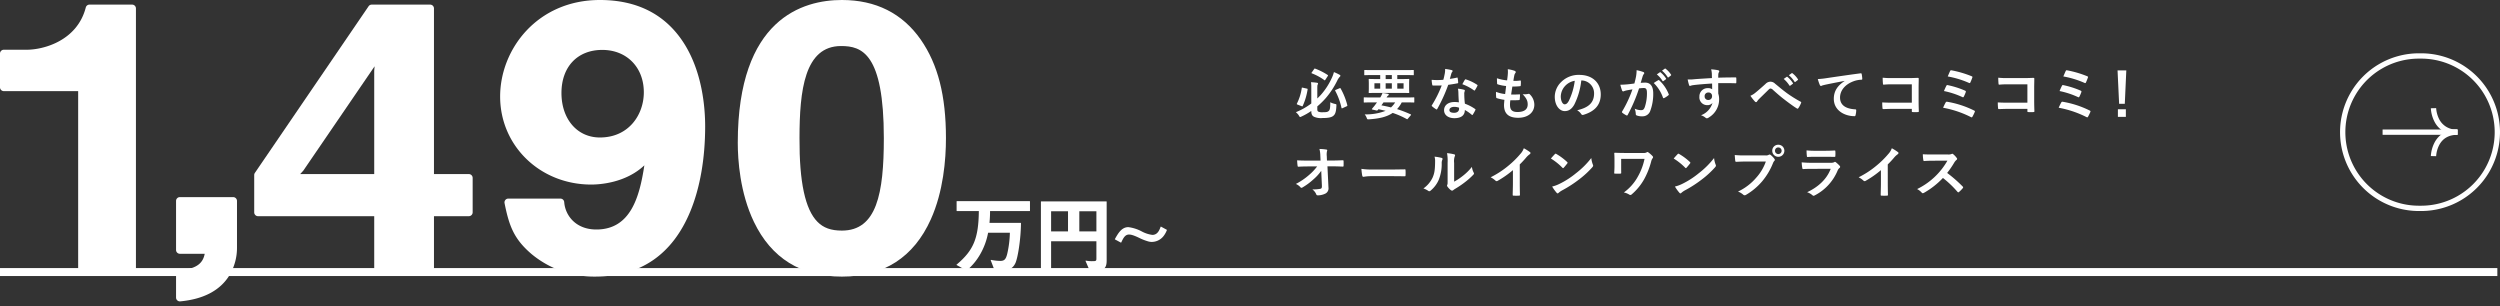 <svg xmlns="http://www.w3.org/2000/svg" xmlns:xlink="http://www.w3.org/1999/xlink" width="942.067" height="115.489" viewBox="0 0 942.067 115.489"><rect x="0" y="0" width="942.067" height="115.489" fill="#333333" stroke="none"/><defs><clipPath id="a"><rect width="439.712" height="115.489" fill="none"/></clipPath></defs><g transform="translate(-154.973 -568.793)"><g transform="translate(-25 -38.018)"><path d="M18068.039,3234.906h-941.066v-3h941.066Z" transform="translate(-16947 -2524.078)" fill="#fff"/><g transform="translate(179.973 601.961)"><g transform="translate(0 4.849)" clip-path="url(#a)"><path d="M49.785,1.813H33.718a1.438,1.438,0,0,0-1.393,1.081C29.085,15.488,16.349,18.815,10.068,18.815H1.44A1.439,1.439,0,0,0,0,20.255V32.973a1.44,1.44,0,0,0,1.44,1.44H29.453v66.57a1.439,1.439,0,0,0,1.439,1.44H49.785a1.44,1.44,0,0,0,1.44-1.44V3.253a1.439,1.439,0,0,0-1.44-1.44" transform="translate(0 -0.073)" fill="#fff"/><path d="M90.649,79.395H70.568a1.44,1.44,0,0,0-1.44,1.44V99.31a1.44,1.44,0,0,0,1.44,1.44h9.361c-.5,2.636-2.115,5.8-9.418,6.091a1.439,1.439,0,0,0-1.383,1.439v8.969a1.438,1.438,0,0,0,1.44,1.44q.068,0,.135-.006c8.881-.836,15.144-4.181,18.613-9.945a20.2,20.2,0,0,0,2.773-10.5v-17.4a1.439,1.439,0,0,0-1.44-1.44" transform="translate(-2.786 -5.119)" fill="#fff"/><path d="M180.689,65.672H167.551V3.253a1.439,1.439,0,0,0-1.44-1.44H144.1a1.443,1.443,0,0,0-1.189.629L100.066,65.229a1.439,1.439,0,0,0-.25.812V80.1a1.439,1.439,0,0,0,1.44,1.44h43.781v19.445a1.44,1.44,0,0,0,1.44,1.44h19.636a1.439,1.439,0,0,0,1.44-1.44V81.536h13.138a1.44,1.44,0,0,0,1.44-1.44V67.111a1.44,1.44,0,0,0-1.44-1.44m-63.556,0,1.1-1.2a1.452,1.452,0,0,0,.127-.16l26.82-39.256-.138,1.641q-.006.06-.006.121V65.672h-27.9" transform="translate(-4.022 -0.073)" fill="#fff"/><path d="M233.966,0c-23.529,0-37.587,18.5-37.587,36.381,0,18.6,15.073,33.167,34.313,33.167,3.2,0,12.987-.59,20.034-7.245-1.806,11.8-5.109,24.18-18.1,24.18-7.8,0-11.74-5.345-12.1-10.311a1.442,1.442,0,0,0-1.436-1.336H199.454a1.439,1.439,0,0,0-1.411,1.721c1.738,8.732,3.614,13.57,10.157,19.164a36.872,36.872,0,0,0,23.98,8.5c17.087,0,29.165-8.295,35.9-24.655,3.634-8.834,5.556-19.879,5.556-31.941,0-7.058-1.049-20.529-8.075-31.453C258.657,5.441,248.026,0,233.966,0m0,51.81c-8.525,0-14.478-6.9-14.478-16.767s6.034-16.231,15.37-16.231c9.226,0,15.667,6.564,15.667,15.964,0,8.465-5.687,17.035-16.559,17.035" transform="translate(-7.914 0)" fill="#fff"/><path d="M358.649,14.939C351.721,5.026,341.714,0,328.909,0c-14.649,0-39.223,6.988-39.223,53.786,0,6.411.792,18.813,6.092,29.841,6.569,13.667,17.716,20.6,33.131,20.6,15.821,0,27.1-7.268,33.537-21.6,4.7-10.472,5.686-22.408,5.686-30.578,0-16-3.013-27.788-9.483-37.1m-29.74,71.945c-4.084,0-6.914-1.014-9.177-3.287-4.647-4.67-6.868-14.989-6.788-31.553,0-18.026,1.9-34.707,15.667-34.707,7.8,0,16.112,2.681,16.112,34.707,0,20.912-2.689,34.84-15.815,34.84" transform="translate(-11.674 0)" fill="#fff"/><path d="M403.142,78.982H375.726a.115.115,0,0,0-.115.115v3.512a.114.114,0,0,0,.115.115h8.26c-.109,10.277-2,14.811-8.367,20.158a.117.117,0,0,0-.04.1.12.12,0,0,0,.059.09l3.673,2.029a.118.118,0,0,0,.133-.016,22.717,22.717,0,0,0,5.015-6.018,25.682,25.682,0,0,0,3.022-8.19h8.2a38.791,38.791,0,0,1-1,7.975c-.506,2.057-1.1,2.651-2.627,2.651a19.578,19.578,0,0,1-3.329-.363l-.13-.023a.122.122,0,0,0-.109.04.119.119,0,0,0-.018.115l1.482,3.866a.114.114,0,0,0,.107.074h0c4.082-.031,6.329-.048,7.674-2.8.935-1.934,2.073-8.965,2.138-15.127a.114.114,0,0,0-.034-.081.11.11,0,0,0-.082-.035H388c.172-1.845.211-3.124.213-4.441h14.93a.115.115,0,0,0,.115-.115V79.1a.116.116,0,0,0-.115-.115" transform="translate(-15.135 -3.183)" fill="#fff"/><path d="M433.379,79.082H408.83a.115.115,0,0,0-.115.116v25.9a.115.115,0,0,0,.115.115h3.608a.115.115,0,0,0,.115-.115v-11h17.069v6.554c0,.806-.19.947-1.27.947a12.429,12.429,0,0,1-2.685-.191.122.122,0,0,0-.111.041.117.117,0,0,0-.015.118l1.643,3.8a.114.114,0,0,0,.106.069h0c4.655-.032,6.2-.621,6.2-4.046V79.2a.116.116,0,0,0-.115-.116M418.927,90.391h-6.374v-7.6h6.374Zm4.258-7.6h6.438v7.6h-6.438Z" transform="translate(-16.47 -3.187)" fill="#fff"/><path d="M457.294,90.159,455.159,89a.11.11,0,0,0-.1-.007.116.116,0,0,0-.068.068c-.413,1.138-1.1,3.041-3.114,3.041a11.659,11.659,0,0,1-4.108-1.367,14.615,14.615,0,0,0-4.939-1.557c-2.548,0-3.881,2.38-5.058,4.48a.11.11,0,0,0-.011.088.116.116,0,0,0,.056.07L440,95a.114.114,0,0,0,.091.009.116.116,0,0,0,.068-.061c.715-1.531,1.39-2.978,2.9-2.978.608,0,1.456.1,3.839,1.245a19.58,19.58,0,0,0,3.4,1.335,4.865,4.865,0,0,0,1.479.2,5.717,5.717,0,0,0,4.516-2.463h0a9.1,9.1,0,0,0,1.057-1.98.115.115,0,0,0-.051-.147" transform="translate(-17.641 -3.586)" fill="#fff"/></g></g></g><g transform="translate(0 -3.101)"><g transform="translate(-11 412.886)"><path d="M918.966,31.351h.844a29.714,29.714,0,1,1,0,59.428h-.844a29.714,29.714,0,1,1,0-59.428Zm.844,57.428a27.714,27.714,0,1,0,0-55.428h-.844a27.714,27.714,0,1,0,0,55.428Z" transform="translate(158.516 147.745)" fill="#fff"/><path d="M28.212,1H0V-1H28.212Z" transform="translate(1063.797 208.81)" fill="#fff"/><path d="M933.494,62.065a9.125,9.125,0,0,1-8.712-5.059,12.627,12.627,0,0,1-1.318-4.947l2-.047-1,.023,1-.026a10.743,10.743,0,0,0,1.128,4.141,7.183,7.183,0,0,0,6.9,3.914Z" transform="translate(158.516 147.745)" fill="#fff"/><path d="M925.464,70.117l-2-.047a12.628,12.628,0,0,1,1.318-4.947,9.124,9.124,0,0,1,8.711-5.059v2c-3.251,0-5.583,1.336-6.931,3.971A10.615,10.615,0,0,0,925.464,70.117Z" transform="translate(158.516 147.745)" fill="#fff"/></g><g transform="translate(643.285 597.714)"><path d="M417.184,541.751c0,.507.085.783.423.952a3.765,3.765,0,0,0,1.693.212c1.4,0,1.735-.127,2.094-.4.529-.381.677-1.058.677-3.364a6.871,6.871,0,0,0,1.8.634c.55.128.55.148.508.72-.106,2.476-.508,3.322-1.333,3.893-.634.445-1.735.7-3.871.7a6.431,6.431,0,0,1-3.258-.487c-.635-.36-.995-.889-.995-2.117v-.063a24.14,24.14,0,0,1-3.682,2.095,1.386,1.386,0,0,1-.508.19c-.169,0-.254-.148-.466-.508a5.437,5.437,0,0,0-1.163-1.312,25.111,25.111,0,0,0,5.819-3.28v-5.988a13.647,13.647,0,0,0-.106-2.031,20.026,20.026,0,0,1,2.265.212c.253.042.38.169.38.274a.711.711,0,0,1-.127.423c-.106.148-.148.487-.148,1.354v3.872c.466-.445.91-.91,1.333-1.354a25.277,25.277,0,0,0,4.063-6.242,12.075,12.075,0,0,0,.867-2.349,18.327,18.327,0,0,1,2.138,1.015.435.435,0,0,1,.3.4c0,.147-.127.253-.254.38a5.624,5.624,0,0,0-.953,1.46,30.931,30.931,0,0,1-4.316,6.559,29.484,29.484,0,0,1-3.175,3.11Zm-3.957-7.744c.317.063.339.106.3.36a23.729,23.729,0,0,1-1.84,6.178c-.106.212-.148.19-.423.085l-1.524-.593c-.3-.106-.317-.212-.233-.4a18.882,18.882,0,0,0,1.82-5.819c.042-.233.085-.212.381-.148Zm2.751-7.343c.168-.233.212-.254.423-.169a23.035,23.035,0,0,1,4.676,2.37c.106.063.148.127.148.19s-.042.127-.127.275l-.867,1.333c-.19.275-.234.3-.4.148a20.211,20.211,0,0,0-4.677-2.54c-.127-.042-.169-.084-.169-.147a.5.5,0,0,1,.127-.233Zm9.585,7.215c.254-.106.3-.106.423.106a25.506,25.506,0,0,1,2.5,6.242c.063.233.021.317-.233.444l-1.544.7c-.318.148-.36.085-.423-.169a24.51,24.51,0,0,0-2.328-6.326c-.1-.169-.085-.275.19-.4Z" transform="translate(-409.102 -526.442)" fill="#fff"/><path d="M442.162,539.308c-1.862,0-2.5.042-2.624.042-.191,0-.212-.021-.212-.233v-1.5c0-.19.021-.212.212-.212.127,0,.762.043,2.624.043h3.385a7.686,7.686,0,0,0,.825-1.672,14.9,14.9,0,0,1,2.073.317c.254.063.318.169.318.275a.394.394,0,0,1-.233.339,2.215,2.215,0,0,0-.613.741h7.617c1.863,0,2.5-.043,2.624-.043.191,0,.212.022.212.212v1.5c0,.212-.021.233-.212.233-.127,0-.761-.042-2.624-.042h-1.9a10.842,10.842,0,0,1-1.757,2.519,46,46,0,0,1,5.1,1.967c.106.042.169.106.169.169s-.042.127-.127.233l-1.037,1.206c-.233.254-.233.317-.444.191a31.607,31.607,0,0,0-5.311-2.327c-2.222,1.524-5.1,2.159-8.865,2.412-.656.042-.7.063-.952-.592a4.582,4.582,0,0,0-.741-1.27,20.364,20.364,0,0,0,7.893-1.333c-.825-.212-1.714-.4-2.688-.614a2.98,2.98,0,0,1-.232.3.5.5,0,0,1-.571.169l-1.524-.339c-.19-.042-.212-.168-.127-.274l.508-.615a9.357,9.357,0,0,0,.782-.994l.594-.8Zm.254-10.3c-1.884,0-2.539.042-2.666.042-.212,0-.233-.021-.233-.233v-1.5c0-.212.021-.233.233-.233.127,0,.782.042,2.666.042h12.865c1.9,0,2.539-.042,2.667-.042.211,0,.233.021.233.233v1.5c0,.212-.022.233-.233.233-.128,0-.762-.042-2.667-.042h-3.322v1.5h1.333c2.073,0,2.814-.041,2.941-.041.212,0,.233.021.233.233,0,.126-.042.529-.042,1.565v1.714c0,1.036.042,1.417.042,1.565,0,.212-.021.233-.233.233-.127,0-.868-.042-2.941-.042h-8.93c-2.073,0-2.814.042-2.941.042-.212,0-.233-.021-.233-.233,0-.148.042-.529.042-1.565v-1.714c0-1.036-.042-1.418-.042-1.565,0-.212.021-.233.233-.233.127,0,.868.041,2.941.041h1.164V529Zm3.11,3.089h-2.18v2.031h2.18Zm1.228,7.215c-.254.381-.508.741-.783,1.1,1.228.233,2.433.486,3.618.783a8.431,8.431,0,0,0,1.565-1.884Zm3.153-10.3H447.58v1.5h2.327Zm0,3.089H447.58v2.031h2.327Zm4.422,0h-2.37v2.031h2.37Z" transform="translate(-413.738 -526.539)" fill="#fff"/><path d="M479.032,529.907c.19-.064.274-.064.317.169a11.491,11.491,0,0,1,.19,1.714c0,.19-.084.232-.253.254-1.143.233-2.18.381-3.491.572a58.606,58.606,0,0,1-4.126,9.077c-.085.148-.148.212-.233.212a.586.586,0,0,1-.254-.106,10.093,10.093,0,0,1-1.46-1.079c-.106-.085-.148-.148-.148-.233a.4.4,0,0,1,.106-.254,42.687,42.687,0,0,0,3.661-7.384c-.805.041-1.46.041-2.116.041-.466,0-.635,0-1.164-.021-.211,0-.254-.064-.3-.338a10.992,10.992,0,0,1-.212-1.8c.867.063,1.354.085,1.967.085.825,0,1.46-.021,2.433-.106.254-.889.4-1.608.55-2.37a8.185,8.185,0,0,0,.127-1.714,19.528,19.528,0,0,1,2.475.444c.212.042.339.169.339.318a.522.522,0,0,1-.19.4,2.326,2.326,0,0,0-.339.783c-.148.507-.318,1.163-.507,1.8a22.737,22.737,0,0,0,2.624-.466m.592,5.671a7.372,7.372,0,0,0-.168-1.5,11.455,11.455,0,0,1,2.306.4.325.325,0,0,1,.3.339,2.653,2.653,0,0,1-.127.444,2.2,2.2,0,0,0-.085.868,27.642,27.642,0,0,0,.233,3.6,16.564,16.564,0,0,1,3.809,1.967c.212.148.233.233.127.444a12.949,12.949,0,0,1-.974,1.713c-.064.106-.127.148-.19.148s-.127-.042-.212-.127a15.7,15.7,0,0,0-2.581-1.777c0,2.115-1.524,3.089-3.936,3.089-2.327,0-3.893-1.185-3.893-3.005,0-1.841,1.524-3.088,3.915-3.088a10.879,10.879,0,0,1,1.672.126c-.127-1.354-.17-2.645-.191-3.639m-1.5,5.332c-1.058,0-1.884.423-1.884,1.228,0,.677.593,1.015,1.8,1.015,1.143,0,1.84-.613,1.84-1.5a2.439,2.439,0,0,0-.021-.423,5.381,5.381,0,0,0-1.735-.318m3.936-10.178a.3.3,0,0,1,.444-.148,16.51,16.51,0,0,1,4.147,1.989c.128.085.19.149.19.233a.5.5,0,0,1-.085.255,12.923,12.923,0,0,1-.888,1.566c-.064.106-.127.148-.19.148a.3.3,0,0,1-.19-.085,18.253,18.253,0,0,0-4.38-2.306c.36-.635.677-1.27.952-1.651" transform="translate(-418.376 -526.47)" fill="#fff"/><path d="M503.466,540.168c0,1.947.847,2.708,2.814,2.708,2.476,0,3.851-.952,3.851-2.856,0-1.184-.3-2.158-1.9-3.851a6.748,6.748,0,0,0,2.158-.127.485.485,0,0,1,.444.085,5.512,5.512,0,0,1,1.8,3.977c0,3.005-2.454,4.952-6.094,4.952-3.745,0-5.332-1.693-5.332-4.782,0-.445.064-1.037.147-1.989a16.66,16.66,0,0,1-2.877-.635c-.148-.042-.212-.148-.233-.4a12.238,12.238,0,0,1-.043-1.968,13.262,13.262,0,0,0,3.429.825c.106-.783.274-2.158.359-3.026a14.81,14.81,0,0,1-3.047-.593c-.253-.063-.339-.169-.339-.36-.02-.507-.064-1.206-.064-1.968a17.21,17.21,0,0,0,3.83.8c.169-1.228.233-1.8.275-2.434a9.941,9.941,0,0,0-.021-1.777,12.581,12.581,0,0,1,2.54.593c.3.106.465.3.465.487a.618.618,0,0,1-.168.4,2.056,2.056,0,0,0-.382.91c-.106.486-.232,1.205-.338,1.989a12.06,12.06,0,0,0,2.6-.127c.148,0,.212.106.212.254a9.9,9.9,0,0,1-.042,1.587c0,.232-.085.3-.339.317a20.856,20.856,0,0,1-2.814.106c-.127.741-.339,2.18-.466,3.026,1.122.021,1.989,0,3-.063.275-.043.339.041.339.232a14.247,14.247,0,0,1-.106,1.587c-.021.254-.085.339-.3.339-1.057.084-2.158.084-3.237.064a13.018,13.018,0,0,0-.127,1.713" transform="translate(-422.766 -526.489)" fill="#fff"/><path d="M534.339,531.372a26.486,26.486,0,0,1-2.645,9.12c-.91,1.587-2.01,2.433-3.6,2.433-1.862,0-3.745-1.989-3.745-5.438a7.8,7.8,0,0,1,2.391-5.5,9.259,9.259,0,0,1,6.877-2.708c5.079,0,8.062,3.131,8.062,7.342,0,3.936-2.221,6.411-6.517,7.7-.444.127-.635.042-.91-.381a4.484,4.484,0,0,0-1.481-1.333c3.576-.847,6.39-2.328,6.39-6.326a4.806,4.806,0,0,0-4.74-4.909Zm-6.073,2.052a6.092,6.092,0,0,0-1.651,3.915c0,1.946.783,3.026,1.439,3.026.55,0,1.016-.275,1.587-1.291a24.184,24.184,0,0,0,2.242-7.574,6.37,6.37,0,0,0-3.618,1.925" transform="translate(-426.782 -526.877)" fill="#fff"/><path d="M559.452,529.413a14.386,14.386,0,0,0,.212-2.349,15.514,15.514,0,0,1,2.539.7.444.444,0,0,1,.339.423.438.438,0,0,1-.148.317,2.679,2.679,0,0,0-.423.8c-.274.868-.486,1.65-.762,2.539a16.4,16.4,0,0,1,1.693-.085c1.968,0,3.026,1.376,3.026,4.084a18.019,18.019,0,0,1-1.143,6.623,3.028,3.028,0,0,1-2.856,1.989,5.609,5.609,0,0,1-2.2-.317.565.565,0,0,1-.381-.593,6.054,6.054,0,0,0-.4-1.968,5.634,5.634,0,0,0,2.434.55c.7,0,1.015-.254,1.354-1.121a16.339,16.339,0,0,0,.825-5.269c0-1.481-.275-1.946-1.206-1.946a13.974,13.974,0,0,0-1.777.148,58.429,58.429,0,0,1-4.253,9.945.347.347,0,0,1-.55.19,9.662,9.662,0,0,1-1.46-.931.434.434,0,0,1-.169-.317.4.4,0,0,1,.084-.233A44.633,44.633,0,0,0,558.1,534.3c-.826.127-1.5.253-2.074.359a6.218,6.218,0,0,0-1.164.339.464.464,0,0,1-.677-.274,19.274,19.274,0,0,1-.655-2.18c.931,0,1.862-.064,2.793-.148.889-.085,1.672-.19,2.5-.317.339-1.206.487-1.946.635-2.666m8.38,1.418c.147-.086.253-.042.4.106a14.166,14.166,0,0,1,3.513,5.141.3.3,0,0,1-.085.423,8.637,8.637,0,0,1-1.587,1.058c-.212.106-.423.085-.487-.169a14.338,14.338,0,0,0-3.47-5.481,18.118,18.118,0,0,1,1.714-1.079m.571-2.962c.106-.086.19-.064.317.042a9.741,9.741,0,0,1,2.011,2.264.214.214,0,0,1-.064.339l-.889.655a.221.221,0,0,1-.36-.063,10.478,10.478,0,0,0-2.137-2.455Zm1.884-1.376c.127-.085.19-.063.317.042a8.849,8.849,0,0,1,2.01,2.179.245.245,0,0,1-.064.381l-.846.656a.216.216,0,0,1-.359-.064,10.034,10.034,0,0,0-2.117-2.434Z" transform="translate(-431.258 -526.441)" fill="#fff"/><path d="M592.6,528.347a6.713,6.713,0,0,0-.254-1.544,21.484,21.484,0,0,1,2.476.3c.361.064.593.211.593.4a.888.888,0,0,1-.19.487,2.228,2.228,0,0,0-.169.614c-.022.275-.022.55-.043,1.354,2.286-.085,4.465-.106,6.5-.106.253,0,.3.042.318.317.021.528.021,1.079,0,1.608,0,.233-.106.3-.361.275-2.2-.063-4.252-.063-6.453-.042,0,1.291,0,2.645.021,3.936a6.592,6.592,0,0,1,.317,2.094,7.9,7.9,0,0,1-3.766,6.834,2.019,2.019,0,0,1-.827.4,1.206,1.206,0,0,1-.634-.317,4.7,4.7,0,0,0-1.608-.847,7.067,7.067,0,0,0,4.338-4.655,2.442,2.442,0,0,1-1.99.847,2.931,2.931,0,0,1-2.941-3.237,3.083,3.083,0,0,1,3.2-3.174,2.593,2.593,0,0,1,1.608.423c0-.741-.021-1.46-.021-2.159-2.666.148-5.649.4-7.321.635-.466.064-.8.254-.995.254-.212,0-.3-.085-.359-.3a14.742,14.742,0,0,1-.529-2.137,14.034,14.034,0,0,0,2.581-.085c1.29-.106,4.02-.275,6.559-.423-.021-.656-.021-1.185-.042-1.757m-2.708,8.57a1.312,1.312,0,0,0,1.354,1.438,1.359,1.359,0,0,0,1.438-1.46,1.268,1.268,0,0,0-1.4-1.354,1.347,1.347,0,0,0-1.4,1.376" transform="translate(-435.857 -526.497)" fill="#fff"/><path d="M613.29,535.881c.7-.55,2.222-1.862,3.788-3.28a2.664,2.664,0,0,1,1.841-.889,2.532,2.532,0,0,1,1.84.783c1.586,1.269,2.5,2.116,4.571,3.64a48.878,48.878,0,0,0,4.993,3.11c.212.085.318.254.212.445a8.913,8.913,0,0,1-1.037,1.989c-.1.148-.19.212-.275.212a.505.505,0,0,1-.3-.106c-1.015-.593-3.322-2.285-4.57-3.259-1.524-1.143-3.047-2.5-4.444-3.745a1.356,1.356,0,0,0-.931-.487c-.233,0-.444.19-.719.445-1.037,1.037-2.561,2.5-3.556,3.491a5.263,5.263,0,0,0-.761.931.453.453,0,0,1-.381.254.554.554,0,0,1-.4-.19,19.526,19.526,0,0,1-1.736-2.2,7.23,7.23,0,0,0,1.863-1.142m11.807-5.988c.1-.085.19-.063.317.042a9.738,9.738,0,0,1,2.011,2.265.213.213,0,0,1-.063.339l-.889.655a.221.221,0,0,1-.36-.063,10.482,10.482,0,0,0-2.137-2.455Zm1.883-1.376c.127-.085.19-.063.317.042a8.836,8.836,0,0,1,2.011,2.18.244.244,0,0,1-.064.38l-.846.656a.217.217,0,0,1-.36-.064,10.013,10.013,0,0,0-2.117-2.433Z" transform="translate(-440.141 -526.752)" fill="#fff"/><path d="M651.521,531.433c-2.581.487-4.846.931-7.109,1.4-.8.191-1.016.233-1.333.339a1.211,1.211,0,0,1-.465.169.5.5,0,0,1-.4-.317,14.75,14.75,0,0,1-.783-2.286,29.174,29.174,0,0,0,3.364-.36c2.6-.381,7.258-1.079,12.717-1.8.317-.042.423.086.444.233a12.107,12.107,0,0,1,.233,1.863c0,.254-.127.318-.4.318a9.444,9.444,0,0,0-2.581.466c-3.6,1.228-5.4,3.7-5.4,6.242,0,2.729,1.946,4.211,5.628,4.443.339,0,.466.086.466.318a7.526,7.526,0,0,1-.233,1.82c-.064.317-.148.444-.4.444-3.724,0-7.808-2.138-7.808-6.538,0-3,1.5-5.036,4.063-6.707Z" transform="translate(-444.743 -526.767)" fill="#fff"/><path d="M681.253,533.024h-7.385a29.159,29.159,0,0,0-3.174.127c-.233,0-.317-.106-.317-.36-.063-.572-.106-1.566-.106-2.264a30.239,30.239,0,0,0,3.534.148h6.284c1.1,0,2.222-.042,3.344-.086.339,0,.445.086.423.361,0,1.121-.042,2.221-.042,3.343v5.057c0,1.545.064,3.237.086,3.83,0,.212-.086.275-.382.3a13.672,13.672,0,0,1-1.862,0c-.339-.021-.4-.042-.4-.36v-.847h-7.279c-1.333,0-2.454.064-3.47.085-.19,0-.274-.085-.3-.317a20.075,20.075,0,0,1-.1-2.2c.994.064,2.221.106,3.893.106h7.258Z" transform="translate(-449.142 -527.068)" fill="#fff"/><path d="M698.175,539.351a.473.473,0,0,1,.593-.255,36.1,36.1,0,0,1,10.135,3.3.37.37,0,0,1,.211.571,16.571,16.571,0,0,1-.846,1.735c-.106.169-.19.254-.317.254a.631.631,0,0,1-.3-.106,38.529,38.529,0,0,0-10.453-3.512,21.983,21.983,0,0,1,.973-1.989m.276-6.306c.106-.232.232-.3.549-.212a33,33,0,0,1,6.454,2.053c.338.148.38.3.274.613a13.473,13.473,0,0,1-.7,1.63c-.106.191-.19.275-.3.275a.513.513,0,0,1-.275-.085,31.117,31.117,0,0,0-6.919-2.264,20.758,20.758,0,0,1,.91-2.011m1.4-5.522c.169-.339.275-.339.571-.275a39.006,39.006,0,0,1,7.533,2.221c.339.148.38.254.254.529a17.6,17.6,0,0,1-.741,1.841c-.106.253-.3.253-.508.147a34.674,34.674,0,0,0-8-2.433c.254-.614.72-1.692.889-2.031" transform="translate(-453.3 -526.56)" fill="#fff"/><path d="M732.7,533.024h-7.385a29.154,29.154,0,0,0-3.174.127c-.233,0-.317-.106-.317-.36-.064-.572-.106-1.566-.106-2.264a30.237,30.237,0,0,0,3.534.148h6.284c1.1,0,2.222-.042,3.344-.086.339,0,.444.086.422.361,0,1.121-.042,2.221-.042,3.343v5.057c0,1.545.064,3.237.086,3.83,0,.212-.086.275-.382.3a13.672,13.672,0,0,1-1.862,0c-.339-.021-.4-.042-.4-.36v-.847h-7.279c-1.333,0-2.454.064-3.47.085-.19,0-.274-.085-.3-.317a20.01,20.01,0,0,1-.106-2.2c.995.064,2.222.106,3.893.106H732.7Z" transform="translate(-457.036 -527.068)" fill="#fff"/><path d="M749.625,539.351a.473.473,0,0,1,.594-.255,36.107,36.107,0,0,1,10.135,3.3.37.37,0,0,1,.211.571,16.6,16.6,0,0,1-.846,1.735c-.106.169-.19.254-.317.254a.631.631,0,0,1-.3-.106,38.53,38.53,0,0,0-10.453-3.512,22.047,22.047,0,0,1,.973-1.989m.276-6.306c.106-.232.232-.3.549-.212a33.006,33.006,0,0,1,6.454,2.053c.338.148.38.3.274.613a13.471,13.471,0,0,1-.7,1.63c-.106.191-.191.275-.3.275a.513.513,0,0,1-.275-.085,31.116,31.116,0,0,0-6.919-2.264,20.743,20.743,0,0,1,.91-2.011m1.4-5.522c.169-.339.275-.339.571-.275a39.011,39.011,0,0,1,7.533,2.221c.339.148.38.254.254.529a17.615,17.615,0,0,1-.741,1.841c-.106.253-.3.253-.508.147a34.673,34.673,0,0,0-8-2.433c.254-.614.72-1.692.889-2.031" transform="translate(-461.193 -526.56)" fill="#fff"/><path d="M777.581,539.868h-2.137l-.593-12.591h3.3Zm.4,4.909h-3V541.92h3Z" transform="translate(-465.212 -526.569)" fill="#fff"/><path d="M418.666,570.483a17.521,17.521,0,0,1-2.983,3.259,23.8,23.8,0,0,1-4,2.962.886.886,0,0,1-.487.19.44.44,0,0,1-.36-.212,4.794,4.794,0,0,0-1.735-1.248,24.954,24.954,0,0,0,4.93-3.343,20.344,20.344,0,0,0,3.111-3.281l-3.7.022c-1.1,0-2.286.042-3.385.106-.19.021-.276-.128-.3-.361a18.609,18.609,0,0,1-.169-2.052c1.269.085,2.518.106,3.787.106h5.036l-.085-1.883a10.612,10.612,0,0,0-.339-2.5,18.678,18.678,0,0,1,2.667.233c.212.043.274.128.274.255a1.161,1.161,0,0,1-.085.317,6.026,6.026,0,0,0-.084,1.947l.063,1.607h1.841c1.482,0,2.539-.042,4.105-.106.212,0,.317.106.317.254.021.593.021,1.249,0,1.841a.267.267,0,0,1-.3.3c-1.545-.063-2.751-.106-4.063-.106h-1.714l.381,7.956a2.226,2.226,0,0,1-1.016,2.243,6.488,6.488,0,0,1-2.92.74c-.4,0-.549-.085-.655-.359a4.294,4.294,0,0,0-1.482-1.884,15.146,15.146,0,0,0,2.983-.212c.487-.106.656-.318.614-1.249Z" transform="translate(-409.102 -531.935)" fill="#fff"/><path d="M442.192,573.852a16.916,16.916,0,0,0-3.11.254c-.254,0-.423-.127-.487-.444a22.974,22.974,0,0,1-.318-2.56,27.171,27.171,0,0,0,4.571.254h6.813c1.608,0,3.237-.042,4.867-.063.317-.021.38.042.38.3a15.59,15.59,0,0,1,0,1.989c0,.254-.085.339-.38.317-1.587-.021-3.153-.042-4.719-.042Z" transform="translate(-413.577 -533.293)" fill="#fff"/><path d="M472.755,565.9c.36.106.4.36.275.656a3.049,3.049,0,0,0-.254,1.438,15.833,15.833,0,0,1-1.143,6.221,10.9,10.9,0,0,1-3,3.978.963.963,0,0,1-.55.275.72.72,0,0,1-.4-.169,7.532,7.532,0,0,0-1.8-.889,10.5,10.5,0,0,0,3.512-4.21c.593-1.439.868-2.6.889-5.988a5.693,5.693,0,0,0-.212-1.778,17.07,17.07,0,0,1,2.687.466m4.7,8.95a21.375,21.375,0,0,0,3-1.967,20.324,20.324,0,0,0,3.7-3.6,6.1,6.1,0,0,0,.656,2.137,1.054,1.054,0,0,1,.127.36c0,.148-.085.3-.317.529a26.881,26.881,0,0,1-3.132,2.772,35.068,35.068,0,0,1-3.766,2.539,7.183,7.183,0,0,0-.614.445.672.672,0,0,1-.423.169.9.9,0,0,1-.444-.169,6.109,6.109,0,0,1-1.269-1.291.84.84,0,0,1-.19-.444.641.641,0,0,1,.085-.317c.147-.275.127-.529.127-1.608v-6.624a16.9,16.9,0,0,0-.212-3.682,20.164,20.164,0,0,1,2.645.444c.275.064.381.191.381.36a1.355,1.355,0,0,1-.169.529,5.852,5.852,0,0,0-.19,2.348Z" transform="translate(-417.812 -532.219)" fill="#fff"/><path d="M506.783,575.026c0,1.46.021,2.708.064,4.4.021.274-.085.36-.317.36a17.989,17.989,0,0,1-2.116,0c-.233,0-.318-.086-.3-.339.021-1.524.085-2.9.085-4.338V570.18a36.637,36.637,0,0,1-5.819,4.063.6.6,0,0,1-.317.085.589.589,0,0,1-.444-.212,7.952,7.952,0,0,0-1.82-1.248,33.928,33.928,0,0,0,6.665-4.338,34.334,34.334,0,0,0,4.507-4.423,6.125,6.125,0,0,0,1.333-2.179,19,19,0,0,1,2.349,1.481.374.374,0,0,1,.169.318.605.605,0,0,1-.3.465,6.978,6.978,0,0,0-1.27,1.164,33.473,33.473,0,0,1-2.475,2.666Z" transform="translate(-422.402 -531.885)" fill="#fff"/><path d="M524.108,564.522a.4.4,0,0,1,.3-.17.564.564,0,0,1,.275.106,22.063,22.063,0,0,1,4.042,3.005c.127.127.19.212.19.3a.457.457,0,0,1-.127.276c-.317.422-1.016,1.269-1.312,1.586-.106.106-.169.169-.253.169s-.17-.063-.276-.169a22.359,22.359,0,0,0-4.316-3.449c.465-.571,1.079-1.227,1.481-1.65m1.841,11.15a31.35,31.35,0,0,0,6.094-3.935,31.8,31.8,0,0,0,5.8-5.756,9.44,9.44,0,0,0,.593,2.475,1.034,1.034,0,0,1,.106.4c0,.19-.106.36-.339.635a34.624,34.624,0,0,1-4.866,4.485,45.42,45.42,0,0,1-6.391,4.147,7.315,7.315,0,0,0-1.417.974.585.585,0,0,1-.381.212.549.549,0,0,1-.36-.233,14.7,14.7,0,0,1-1.693-2.349,12.75,12.75,0,0,0,2.857-1.058" transform="translate(-426.518 -532.257)" fill="#fff"/><path d="M553.425,568.829c0,.741,0,1.777.021,2.539,0,.339-.042.36-.381.381-.593.021-1.27.021-1.862,0-.274,0-.4-.021-.4-.233.064-.847.106-1.8.106-2.687v-1.989c0-1.227-.021-1.967-.084-2.751,0-.127.106-.212.274-.212.931.042,2.265.085,3.534.085h7.132a2.214,2.214,0,0,0,1.29-.232.452.452,0,0,1,.275-.128.685.685,0,0,1,.4.191,9.641,9.641,0,0,1,1.565,1.4.581.581,0,0,1,.148.381.587.587,0,0,1-.19.4,3.41,3.41,0,0,0-.529,1.249,29.022,29.022,0,0,1-2.582,6.538,20.914,20.914,0,0,1-4.739,5.8.7.7,0,0,1-.508.233.687.687,0,0,1-.423-.148,6.283,6.283,0,0,0-2.031-.8,18.1,18.1,0,0,0,5.353-6.115,22.708,22.708,0,0,0,2.433-6.539h-8.8Z" transform="translate(-430.84 -532.142)" fill="#fff"/><path d="M578.759,564.522a.4.4,0,0,1,.3-.17.564.564,0,0,1,.275.106,22.059,22.059,0,0,1,4.042,3.005c.127.127.191.212.191.3a.458.458,0,0,1-.127.276c-.318.422-1.016,1.269-1.312,1.586-.106.106-.168.169-.253.169s-.17-.063-.276-.169a22.355,22.355,0,0,0-4.316-3.449c.465-.571,1.079-1.227,1.481-1.65m1.841,11.15a31.348,31.348,0,0,0,6.094-3.935,31.807,31.807,0,0,0,5.8-5.756,9.44,9.44,0,0,0,.593,2.475,1.034,1.034,0,0,1,.106.4c0,.19-.106.36-.339.635a34.614,34.614,0,0,1-4.866,4.485,45.421,45.421,0,0,1-6.391,4.147,7.318,7.318,0,0,0-1.417.974.586.586,0,0,1-.381.212.549.549,0,0,1-.36-.233,14.713,14.713,0,0,1-1.693-2.349,12.746,12.746,0,0,0,2.857-1.058" transform="translate(-434.902 -532.257)" fill="#fff"/><path d="M608.536,566.7c-1.375,0-2.581.063-3.491.106-.274.021-.36-.127-.4-.423-.064-.423-.148-1.523-.19-2.137a36.995,36.995,0,0,0,4.062.148h7.554a2.024,2.024,0,0,0,1.164-.212.675.675,0,0,1,.36-.127.5.5,0,0,1,.36.148,7.85,7.85,0,0,1,1.438,1.46.72.72,0,0,1,.169.423.579.579,0,0,1-.212.4,2.534,2.534,0,0,0-.486.825,24.944,24.944,0,0,1-4.106,6.877,23.7,23.7,0,0,1-6.009,5.036,1.021,1.021,0,0,1-.571.19.743.743,0,0,1-.529-.233,6.293,6.293,0,0,0-1.968-1.163,20.456,20.456,0,0,0,6.92-5.29,17.814,17.814,0,0,0,3.575-6.03Zm14.621-4.063a2.285,2.285,0,0,1-4.571,0,2.232,2.232,0,0,1,2.286-2.264,2.257,2.257,0,0,1,2.285,2.264m-3.534,0a1.249,1.249,0,1,0,1.249-1.249,1.212,1.212,0,0,0-1.249,1.249" transform="translate(-439.07 -531.648)" fill="#fff"/><path d="M637.977,569.839c-1.057,0-2.116.021-3.174.085-.191,0-.275-.127-.318-.4a16.068,16.068,0,0,1-.233-2.137,37.46,37.46,0,0,0,3.894.168H645.4a2.319,2.319,0,0,0,1.122-.233.456.456,0,0,1,.275-.126.545.545,0,0,1,.318.148,12.488,12.488,0,0,1,1.417,1.311.624.624,0,0,1,.212.444.511.511,0,0,1-.233.4,2.425,2.425,0,0,0-.72.994,18.492,18.492,0,0,1-8.633,9.353,1.018,1.018,0,0,1-.423.148.69.69,0,0,1-.466-.254,6.2,6.2,0,0,0-1.968-1.1c3.915-1.819,7.363-4.739,8.887-8.823Zm1.418-4.55c-.952,0-2.011.021-2.9.085-.212,0-.276-.127-.3-.466a18.436,18.436,0,0,1-.106-2.031,29.142,29.142,0,0,0,3.47.148h3.809c1.375,0,2.5-.064,3.322-.106.19,0,.253.106.253.339a10.545,10.545,0,0,1,0,1.65c0,.36-.063.444-.38.423-.7,0-1.693-.042-2.983-.042Z" transform="translate(-443.642 -532.031)" fill="#fff"/><path d="M670.585,575.026c0,1.46.021,2.708.064,4.4.021.274-.085.36-.318.36a17.989,17.989,0,0,1-2.116,0c-.233,0-.317-.086-.3-.339.021-1.524.085-2.9.085-4.338V570.18a36.64,36.64,0,0,1-5.819,4.063.6.6,0,0,1-.317.085.588.588,0,0,1-.444-.212,7.95,7.95,0,0,0-1.82-1.248,33.926,33.926,0,0,0,6.665-4.338,34.329,34.329,0,0,0,4.507-4.423,6.125,6.125,0,0,0,1.333-2.179,18.98,18.98,0,0,1,2.348,1.481.375.375,0,0,1,.169.318.605.605,0,0,1-.3.465,6.969,6.969,0,0,0-1.27,1.164,33.48,33.48,0,0,1-2.476,2.666Z" transform="translate(-447.531 -531.885)" fill="#fff"/><path d="M697.182,564.652a3.108,3.108,0,0,0,1.46-.19.353.353,0,0,1,.233-.085.7.7,0,0,1,.36.169,7.707,7.707,0,0,1,1.375,1.482.562.562,0,0,1,.106.274.584.584,0,0,1-.275.423,3.878,3.878,0,0,0-.783.931,33.334,33.334,0,0,1-2.708,3.957,49.726,49.726,0,0,1,5.861,5.12.483.483,0,0,1,.17.3.528.528,0,0,1-.148.318,11.33,11.33,0,0,1-1.418,1.439.366.366,0,0,1-.254.127.435.435,0,0,1-.3-.169,38.513,38.513,0,0,0-5.5-5.248,30.477,30.477,0,0,1-7.11,5.587,1.342,1.342,0,0,1-.487.169.473.473,0,0,1-.36-.191,5.8,5.8,0,0,0-1.777-1.376,26.419,26.419,0,0,0,11.426-10.707L691.6,567c-1.1,0-2.2.042-3.343.127-.169.021-.233-.127-.275-.36a12.331,12.331,0,0,1-.19-2.2c1.142.085,2.2.085,3.576.085Z" transform="translate(-451.525 -532.261)" fill="#fff"/></g></g></g></svg>